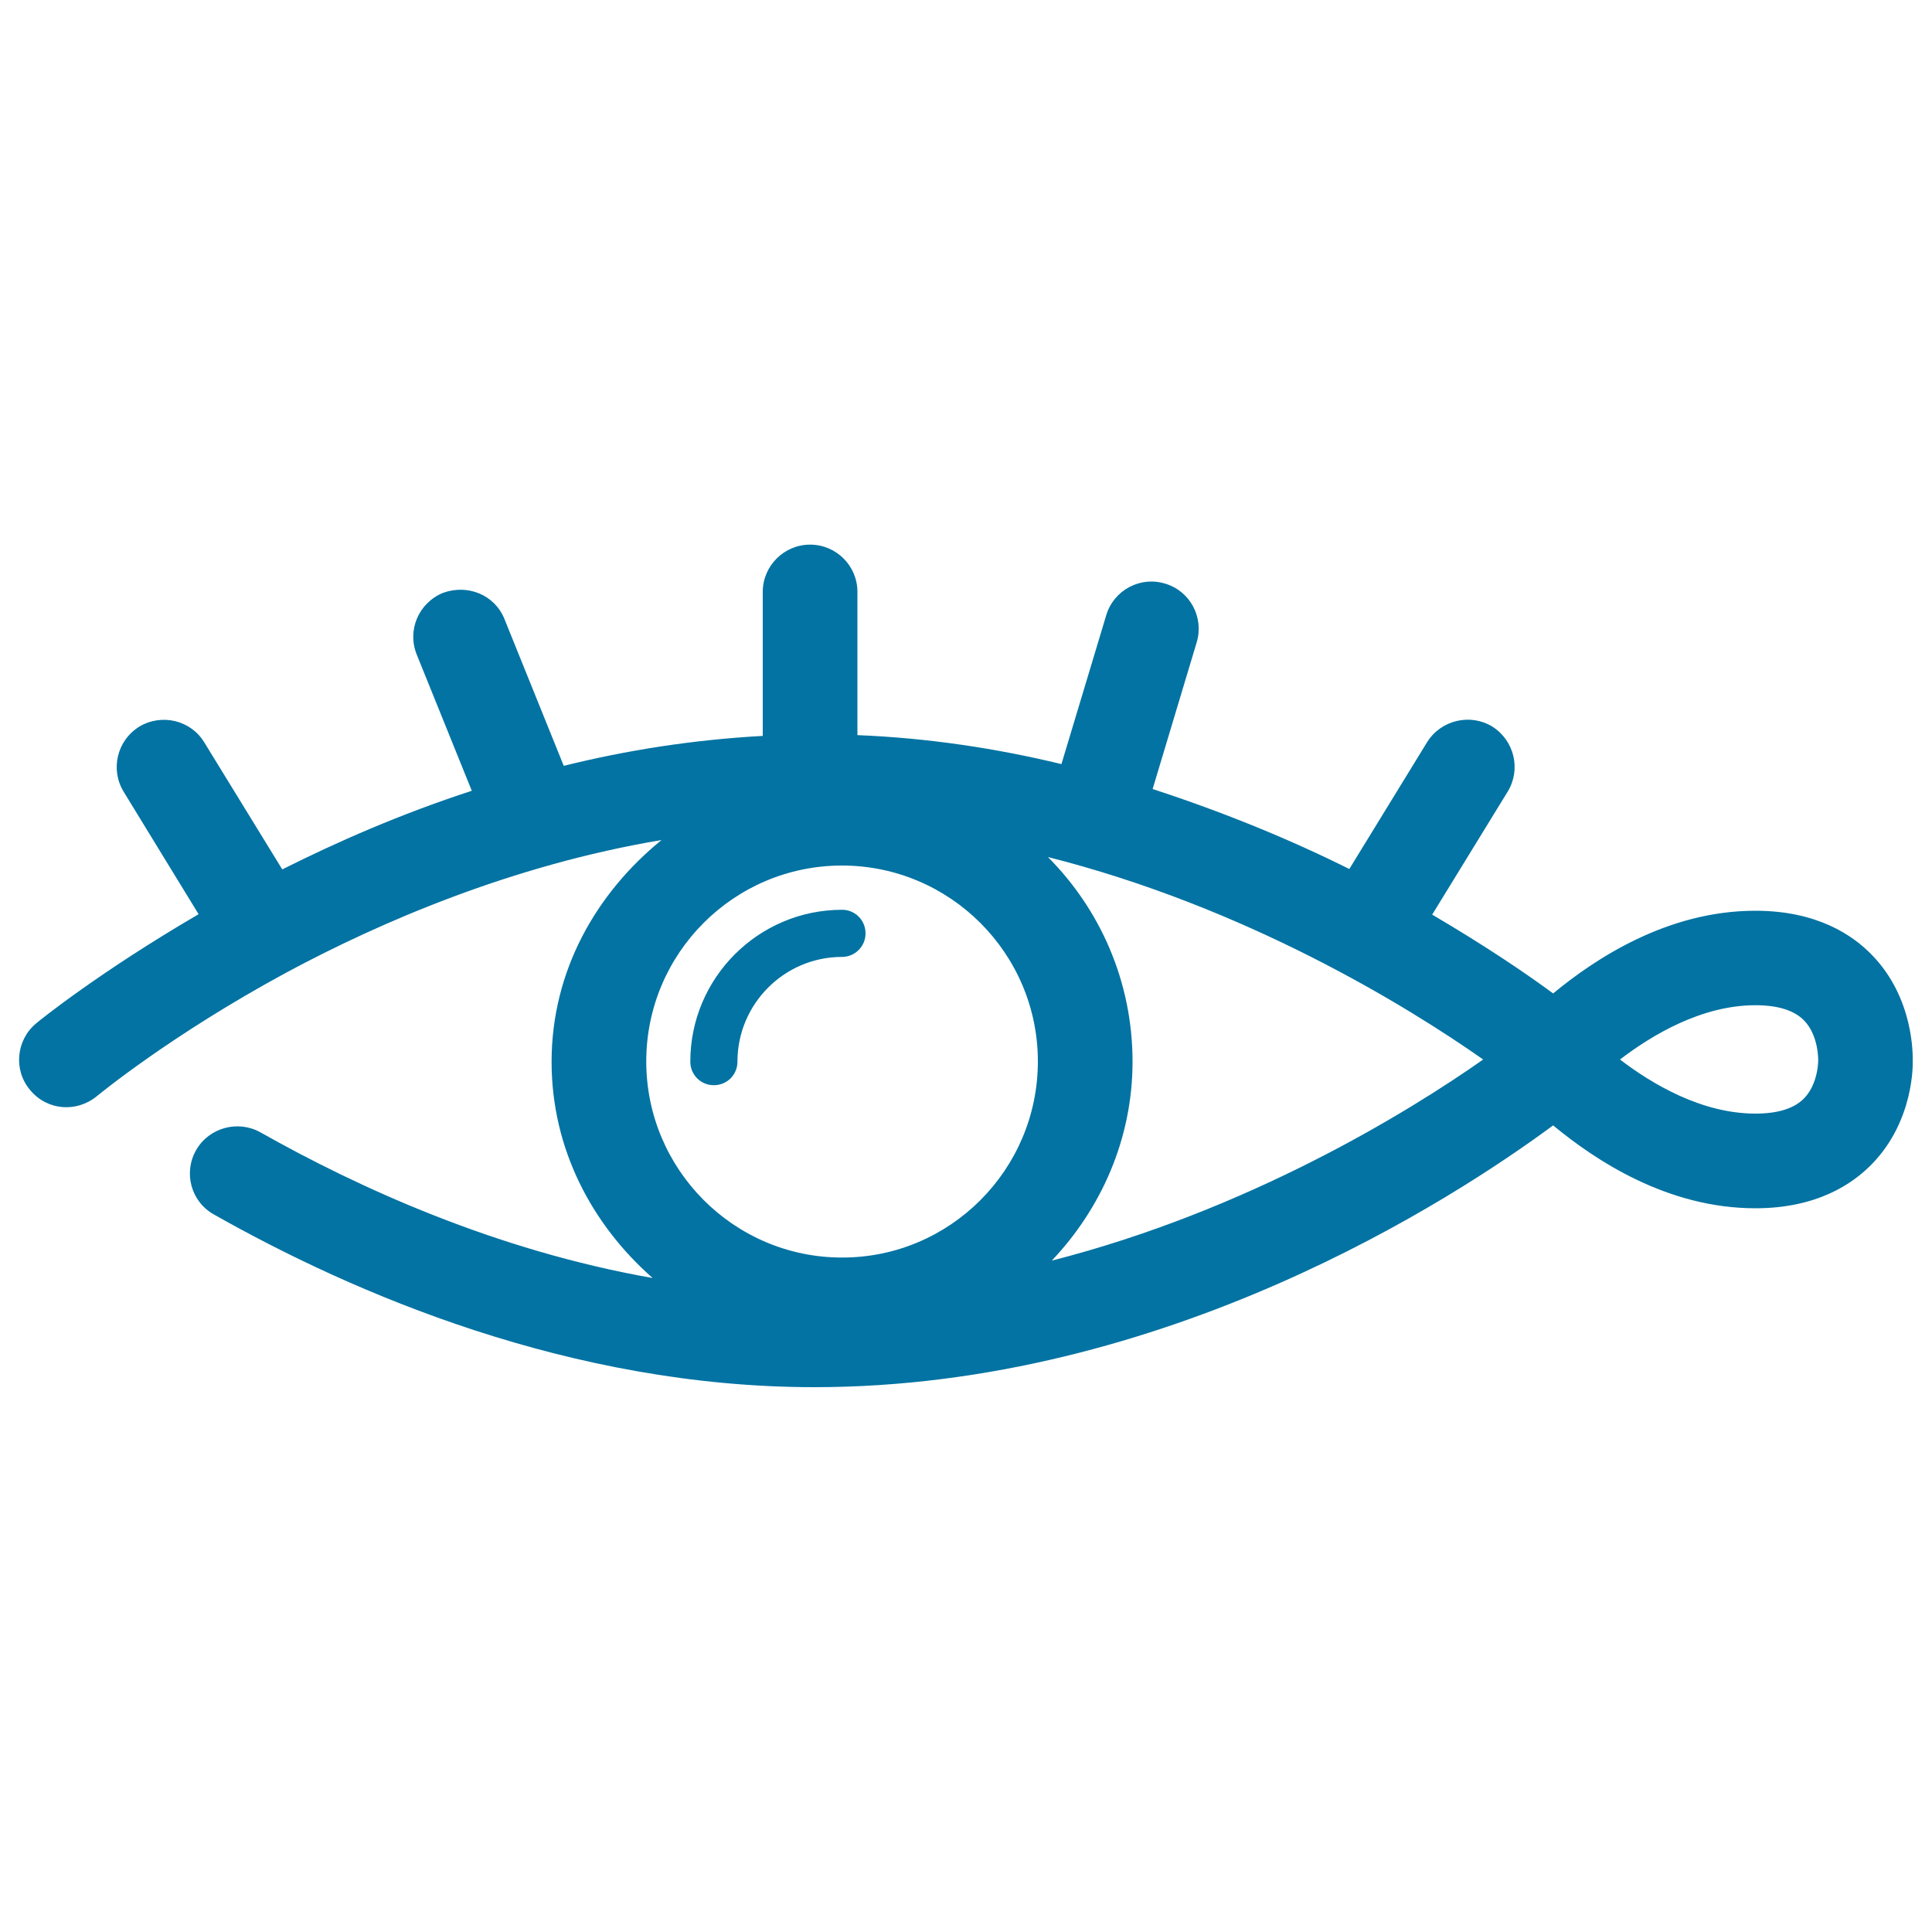 <svg xmlns="http://www.w3.org/2000/svg" viewBox="0 0 1000 1000" style="fill:#0273a2">
<title>Eye Human Body Part Shape SVG icon</title>
<g><path d="M448,483.1c0,6.8-5.5,12.2-12.2,12.2c-29.8,0-54.1,24.3-54.1,54.2c0,6.9-5.5,12.2-12.2,12.2c-6.8,0-12.2-5.4-12.2-12.2c0-43.3,35.2-78.6,78.6-78.6C442.6,470.9,448,476.3,448,483.1z M990,549.3c0.1,1.3,0.7,30.7-20.9,53c-10.1,10.5-28.7,23.1-60.5,23.1c-45.7,0-82.9-24.9-104.7-42.9C752.4,620.5,603.1,718,421.5,718c-126.3,0-238.7-48.6-310.8-89.4c-11.8-6.6-15.9-21.5-9.2-33.3c6.7-11.7,21.7-15.7,33.3-9.2c50.3,28.4,121.6,61.1,203,75.4c-31.4-27.6-52.3-66.8-52.3-111.9c0-47,23-87.2,56.9-114.8c-77.5,13-145.8,42.6-194,68.5c-60.3,32.6-97.9,63.8-98.3,64.1c-10.5,8.6-25.8,7.4-34.5-3.2c-8.7-10.2-7.3-25.8,3-34.4c1.4-1.3,33.2-26.9,84.2-56.6L64,409.8c-7-11.5-3.5-26.5,8.1-33.7c11.5-6.9,26.6-3.4,33.6,8.1l40.4,65.8c28.3-14.2,61-28.6,98.1-40.7l-28.5-70.5c-5.1-12.6,1-26.7,13.5-31.9c12.8-4.7,26.8,0.9,31.9,13.5l30.7,76c32.6-8.1,66.9-13.5,103-15.5v-74.5c0-13.5,11-24.5,24.5-24.5c13.5,0,24.5,10.9,24.5,24.5v74.1c36.9,1.5,72.2,6.9,105.6,15l23.2-77.1c3.9-13,17.7-20.3,30.5-16.3c12.9,3.8,20.2,17.5,16.3,30.4l-22.8,75.9c37.4,12.2,72,26.5,101.8,41.4l40.3-65.7c7.2-11.5,22.3-14.9,33.6-8.1c11.5,7.2,15.1,22.2,8.1,33.7l-39.1,63.7c27.7,16.3,48.5,30.4,62.6,40.8c21.7-17.9,59-42.8,104.7-42.8c31.7,0,50.4,12.5,60.5,23.1C990.6,516.7,990.1,546.2,990,549.3z M537.2,549.4c0-55.9-45.5-101.4-101.4-101.4c-55.9,0-101.3,45.4-101.3,101.4c0,55.9,45.4,101.5,101.3,101.5C491.7,651,537.2,605.4,537.2,549.4z M767.7,548.4c-39.6-27.8-122.8-78.9-225.3-104.8c27.1,27.2,43.8,64.6,43.8,105.9c0,40-16.3,76.1-41.8,103C646.1,626.5,728.5,575.9,767.7,548.4z M941.1,549c0-1.3,0-13.5-7.5-21c-5.1-5.1-13.5-7.7-25-7.7c-27.8,0-53.5,15.4-70.1,28.1c16.6,12.7,42.3,28,70.1,28c11.5,0,19.9-2.6,25-7.7C941.1,561.2,941.1,549.1,941.1,549z"/></g>
</svg>
